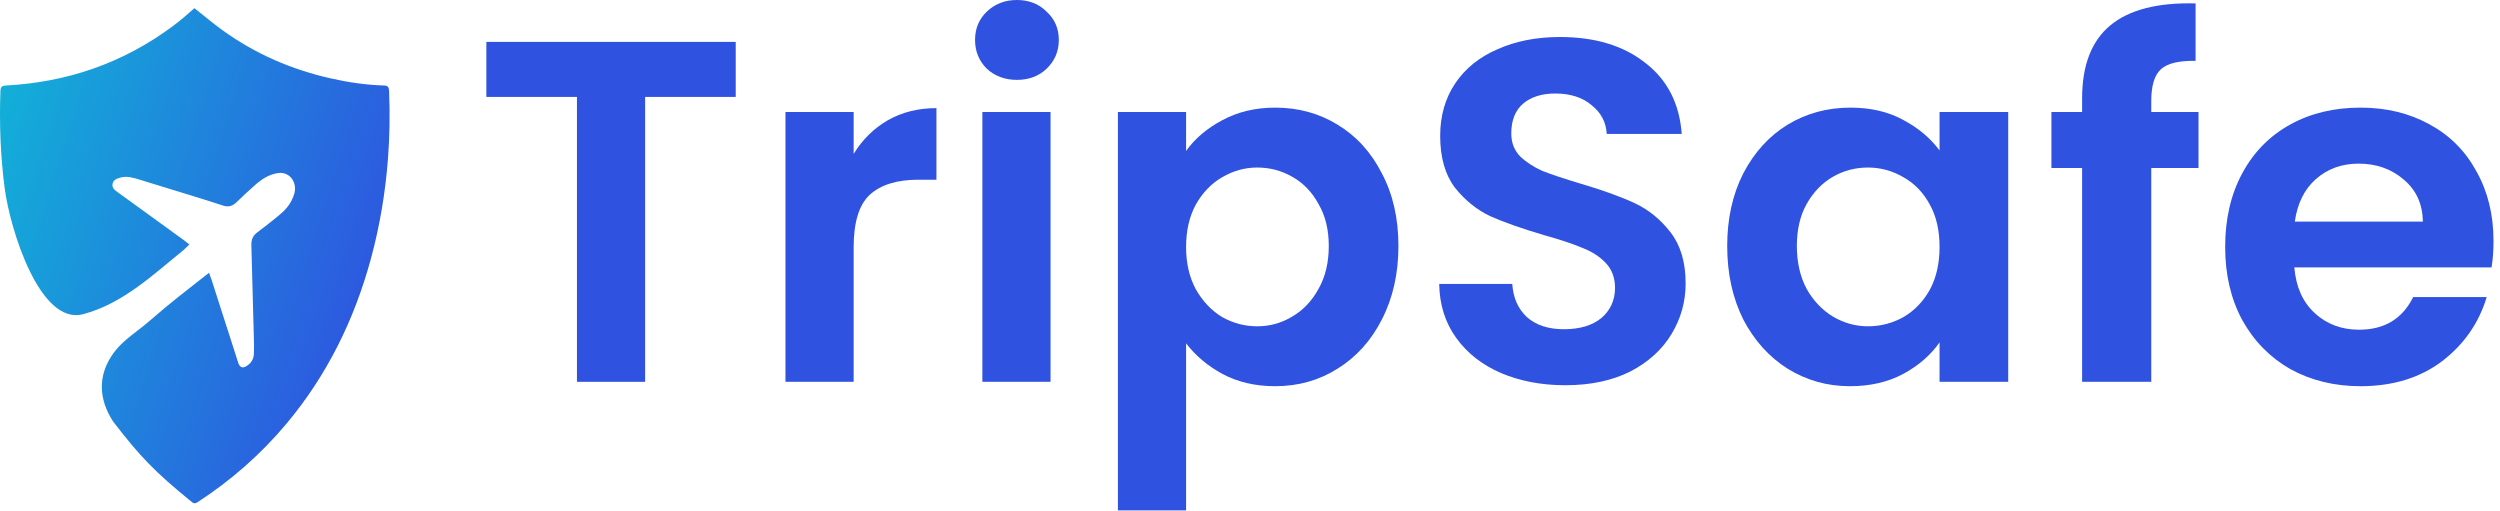 <svg width="308" height="63" viewBox="0 0 308 63" fill="none" xmlns="http://www.w3.org/2000/svg">
<g clip-path="url(#clip0_488_70930)">
<path d="M10.24 38.708C15.154 37.411 18.995 33.73 22.609 30.808C22.857 30.582 23.098 30.353 23.33 30.126C23.126 29.961 22.928 29.785 22.714 29.633C19.988 27.658 17.259 25.686 14.536 23.706C14.192 23.457 13.774 23.197 13.864 22.666C13.954 22.136 14.421 21.998 14.836 21.88C15.662 21.646 16.454 21.907 17.24 22.146C19.344 22.791 21.452 23.433 23.556 24.085C24.875 24.493 26.196 24.899 27.508 25.334C28.133 25.544 28.641 25.388 29.12 24.932C29.909 24.179 30.698 23.423 31.522 22.71C32.329 22.008 33.224 21.464 34.273 21.319C35.687 21.123 36.702 22.491 36.228 23.956C35.922 24.905 35.368 25.672 34.656 26.28C33.688 27.107 32.685 27.887 31.67 28.651C31.153 29.039 30.949 29.535 30.968 30.194C31.07 33.848 31.169 37.505 31.262 41.159C31.283 41.99 31.317 42.828 31.274 43.655C31.237 44.334 30.856 44.827 30.302 45.141C29.888 45.377 29.578 45.262 29.386 44.796C29.303 44.59 29.247 44.371 29.179 44.158C28.136 40.906 27.09 37.654 26.044 34.405C25.961 34.148 25.862 33.888 25.753 33.605C23.312 35.52 20.848 37.411 18.503 39.467C16.414 41.301 14.378 42.257 13.149 44.931C12.403 46.559 12.047 49.031 13.932 51.925C17.206 56.187 19.029 58.109 23.665 61.874C23.881 62.05 24.076 62.04 24.317 61.884C28.421 59.216 32.119 56.001 35.337 52.148C40.251 46.262 43.646 39.444 45.71 31.822C46.784 27.85 47.465 23.798 47.79 19.668C48.01 16.875 48.05 14.079 47.938 11.279C47.92 10.85 47.867 10.55 47.353 10.536C45.129 10.472 42.928 10.148 40.75 9.658C35.972 8.581 31.5 6.673 27.421 3.731C26.242 2.88 25.122 1.931 23.949 1.006C23.556 1.35 23.135 1.735 22.696 2.1C22.247 2.475 21.792 2.846 21.325 3.194C15.102 7.828 8.185 10.144 0.693 10.536C0.251 10.56 0.071 10.698 0.053 11.215C-0.093 15.223 0.056 19.215 0.576 23.193C1.232 28.208 4.893 40.123 10.24 38.711V38.708Z" fill="url(#paint0_linear_488_70930)"/>
</g>
<path d="M90.64 5.16V11.94H79.48V47.04H71.08V11.94H59.92V5.16H90.64Z" fill="#2F52E0"/>
<path d="M105.169 18.96C106.249 17.2 107.649 15.82 109.369 14.82C111.129 13.82 113.129 13.32 115.369 13.32V22.14H113.149C110.509 22.14 108.509 22.76 107.149 24C105.829 25.24 105.169 27.4 105.169 30.48V47.04H96.769V13.8H105.169V18.96Z" fill="#2F52E0"/>
<path d="M125.287 9.84C123.807 9.84 122.567 9.38 121.567 8.46C120.607 7.5 120.127 6.32 120.127 4.92C120.127 3.52 120.607 2.36 121.567 1.44C122.567 0.48 123.807 0 125.287 0C126.767 0 127.987 0.48 128.947 1.44C129.947 2.36 130.447 3.52 130.447 4.92C130.447 6.32 129.947 7.5 128.947 8.46C127.987 9.38 126.767 9.84 125.287 9.84ZM129.427 13.8V47.04H121.027V13.8H129.427Z" fill="#2F52E0"/>
<path d="M146.126 18.6C147.206 17.08 148.686 15.82 150.566 14.82C152.486 13.78 154.666 13.26 157.106 13.26C159.946 13.26 162.506 13.96 164.786 15.36C167.106 16.76 168.926 18.76 170.246 21.36C171.606 23.92 172.286 26.9 172.286 30.3C172.286 33.7 171.606 36.72 170.246 39.36C168.926 41.96 167.106 43.98 164.786 45.42C162.506 46.86 159.946 47.58 157.106 47.58C154.666 47.58 152.506 47.08 150.626 46.08C148.786 45.08 147.286 43.82 146.126 42.3V62.88H137.726V13.8H146.126V18.6ZM163.706 30.3C163.706 28.3 163.286 26.58 162.446 25.14C161.646 23.66 160.566 22.54 159.206 21.78C157.886 21.02 156.446 20.64 154.886 20.64C153.366 20.64 151.926 21.04 150.566 21.84C149.246 22.6 148.166 23.72 147.326 25.2C146.526 26.68 146.126 28.42 146.126 30.42C146.126 32.42 146.526 34.16 147.326 35.64C148.166 37.12 149.246 38.26 150.566 39.06C151.926 39.82 153.366 40.2 154.886 40.2C156.446 40.2 157.886 39.8 159.206 39C160.566 38.2 161.646 37.06 162.446 35.58C163.286 34.1 163.706 32.34 163.706 30.3Z" fill="#2F52E0"/>
<path d="M192.85 47.46C189.93 47.46 187.29 46.96 184.93 45.96C182.61 44.96 180.77 43.52 179.41 41.64C178.05 39.76 177.35 37.54 177.31 34.98H186.31C186.43 36.7 187.03 38.06 188.11 39.06C189.23 40.06 190.75 40.56 192.67 40.56C194.63 40.56 196.17 40.1 197.29 39.18C198.41 38.22 198.97 36.98 198.97 35.46C198.97 34.22 198.59 33.2 197.83 32.4C197.07 31.6 196.11 30.98 194.95 30.54C193.83 30.06 192.27 29.54 190.27 28.98C187.55 28.18 185.33 27.4 183.61 26.64C181.93 25.84 180.47 24.66 179.23 23.1C178.03 21.5 177.43 19.38 177.43 16.74C177.43 14.26 178.05 12.1 179.29 10.26C180.53 8.42 182.27 7.02 184.51 6.06C186.75 5.06 189.31 4.56 192.19 4.56C196.51 4.56 200.01 5.62 202.69 7.74C205.41 9.82 206.91 12.74 207.19 16.5H197.95C197.87 15.06 197.25 13.88 196.09 12.96C194.97 12 193.47 11.52 191.59 11.52C189.95 11.52 188.63 11.94 187.63 12.78C186.67 13.62 186.19 14.84 186.19 16.44C186.19 17.56 186.55 18.5 187.27 19.26C188.03 19.98 188.95 20.58 190.03 21.06C191.15 21.5 192.71 22.02 194.71 22.62C197.43 23.42 199.65 24.22 201.37 25.02C203.09 25.82 204.57 27.02 205.81 28.62C207.05 30.22 207.67 32.32 207.67 34.92C207.67 37.16 207.09 39.24 205.93 41.16C204.77 43.08 203.07 44.62 200.83 45.78C198.59 46.9 195.93 47.46 192.85 47.46Z" fill="#2F52E0"/>
<path d="M212.792 30.3C212.792 26.94 213.452 23.96 214.772 21.36C216.132 18.76 217.952 16.76 220.232 15.36C222.552 13.96 225.132 13.26 227.972 13.26C230.452 13.26 232.612 13.76 234.452 14.76C236.332 15.76 237.832 17.02 238.952 18.54V13.8H247.412V47.04H238.952V42.18C237.872 43.74 236.372 45.04 234.452 46.08C232.572 47.08 230.392 47.58 227.912 47.58C225.112 47.58 222.552 46.86 220.232 45.42C217.952 43.98 216.132 41.96 214.772 39.36C213.452 36.72 212.792 33.7 212.792 30.3ZM238.952 30.42C238.952 28.38 238.552 26.64 237.752 25.2C236.952 23.72 235.872 22.6 234.512 21.84C233.152 21.04 231.692 20.64 230.132 20.64C228.572 20.64 227.132 21.02 225.812 21.78C224.492 22.54 223.412 23.66 222.572 25.14C221.772 26.58 221.372 28.3 221.372 30.3C221.372 32.3 221.772 34.06 222.572 35.58C223.412 37.06 224.492 38.2 225.812 39C227.172 39.8 228.612 40.2 230.132 40.2C231.692 40.2 233.152 39.82 234.512 39.06C235.872 38.26 236.952 37.14 237.752 35.7C238.552 34.22 238.952 32.46 238.952 30.42Z" fill="#2F52E0"/>
<path d="M270.856 20.7H265.036V47.04H256.516V20.7H252.736V13.8H256.516V12.12C256.516 8.04 257.676 5.04 259.996 3.12C262.316 1.2 265.816 0.3 270.496 0.42V7.5C268.456 7.46 267.036 7.8 266.236 8.52C265.436 9.24 265.036 10.54 265.036 12.42V13.8H270.856V20.7Z" fill="#2F52E0"/>
<path d="M307.2 29.7C307.2 30.9 307.12 31.98 306.96 32.94H282.66C282.86 35.34 283.7 37.22 285.18 38.58C286.66 39.94 288.48 40.62 290.64 40.62C293.76 40.62 295.98 39.28 297.3 36.6H306.36C305.4 39.8 303.56 42.44 300.84 44.52C298.12 46.56 294.78 47.58 290.82 47.58C287.62 47.58 284.74 46.88 282.18 45.48C279.66 44.04 277.68 42.02 276.24 39.42C274.84 36.82 274.14 33.82 274.14 30.42C274.14 26.98 274.84 23.96 276.24 21.36C277.64 18.76 279.6 16.76 282.12 15.36C284.64 13.96 287.54 13.26 290.82 13.26C293.98 13.26 296.8 13.94 299.28 15.3C301.8 16.66 303.74 18.6 305.1 21.12C306.5 23.6 307.2 26.46 307.2 29.7ZM298.5 27.3C298.46 25.14 297.68 23.42 296.16 22.14C294.64 20.82 292.78 20.16 290.58 20.16C288.5 20.16 286.74 20.8 285.3 22.08C283.9 23.32 283.04 25.06 282.72 27.3H298.5Z" fill="#2F52E0"/>
<defs>
<linearGradient id="paint0_linear_488_70930" x1="-2.88" y1="13.622" x2="50.877" y2="30.573" gradientUnits="userSpaceOnUse">
<stop stop-color="#11B3D8"/>
<stop offset="1" stop-color="#2F52E0"/>
</linearGradient>
<clipPath id="clip0_488_70930">
<rect width="48" height="61" fill="white" transform="translate(0 1)"/>
</clipPath>
</defs>
</svg>
